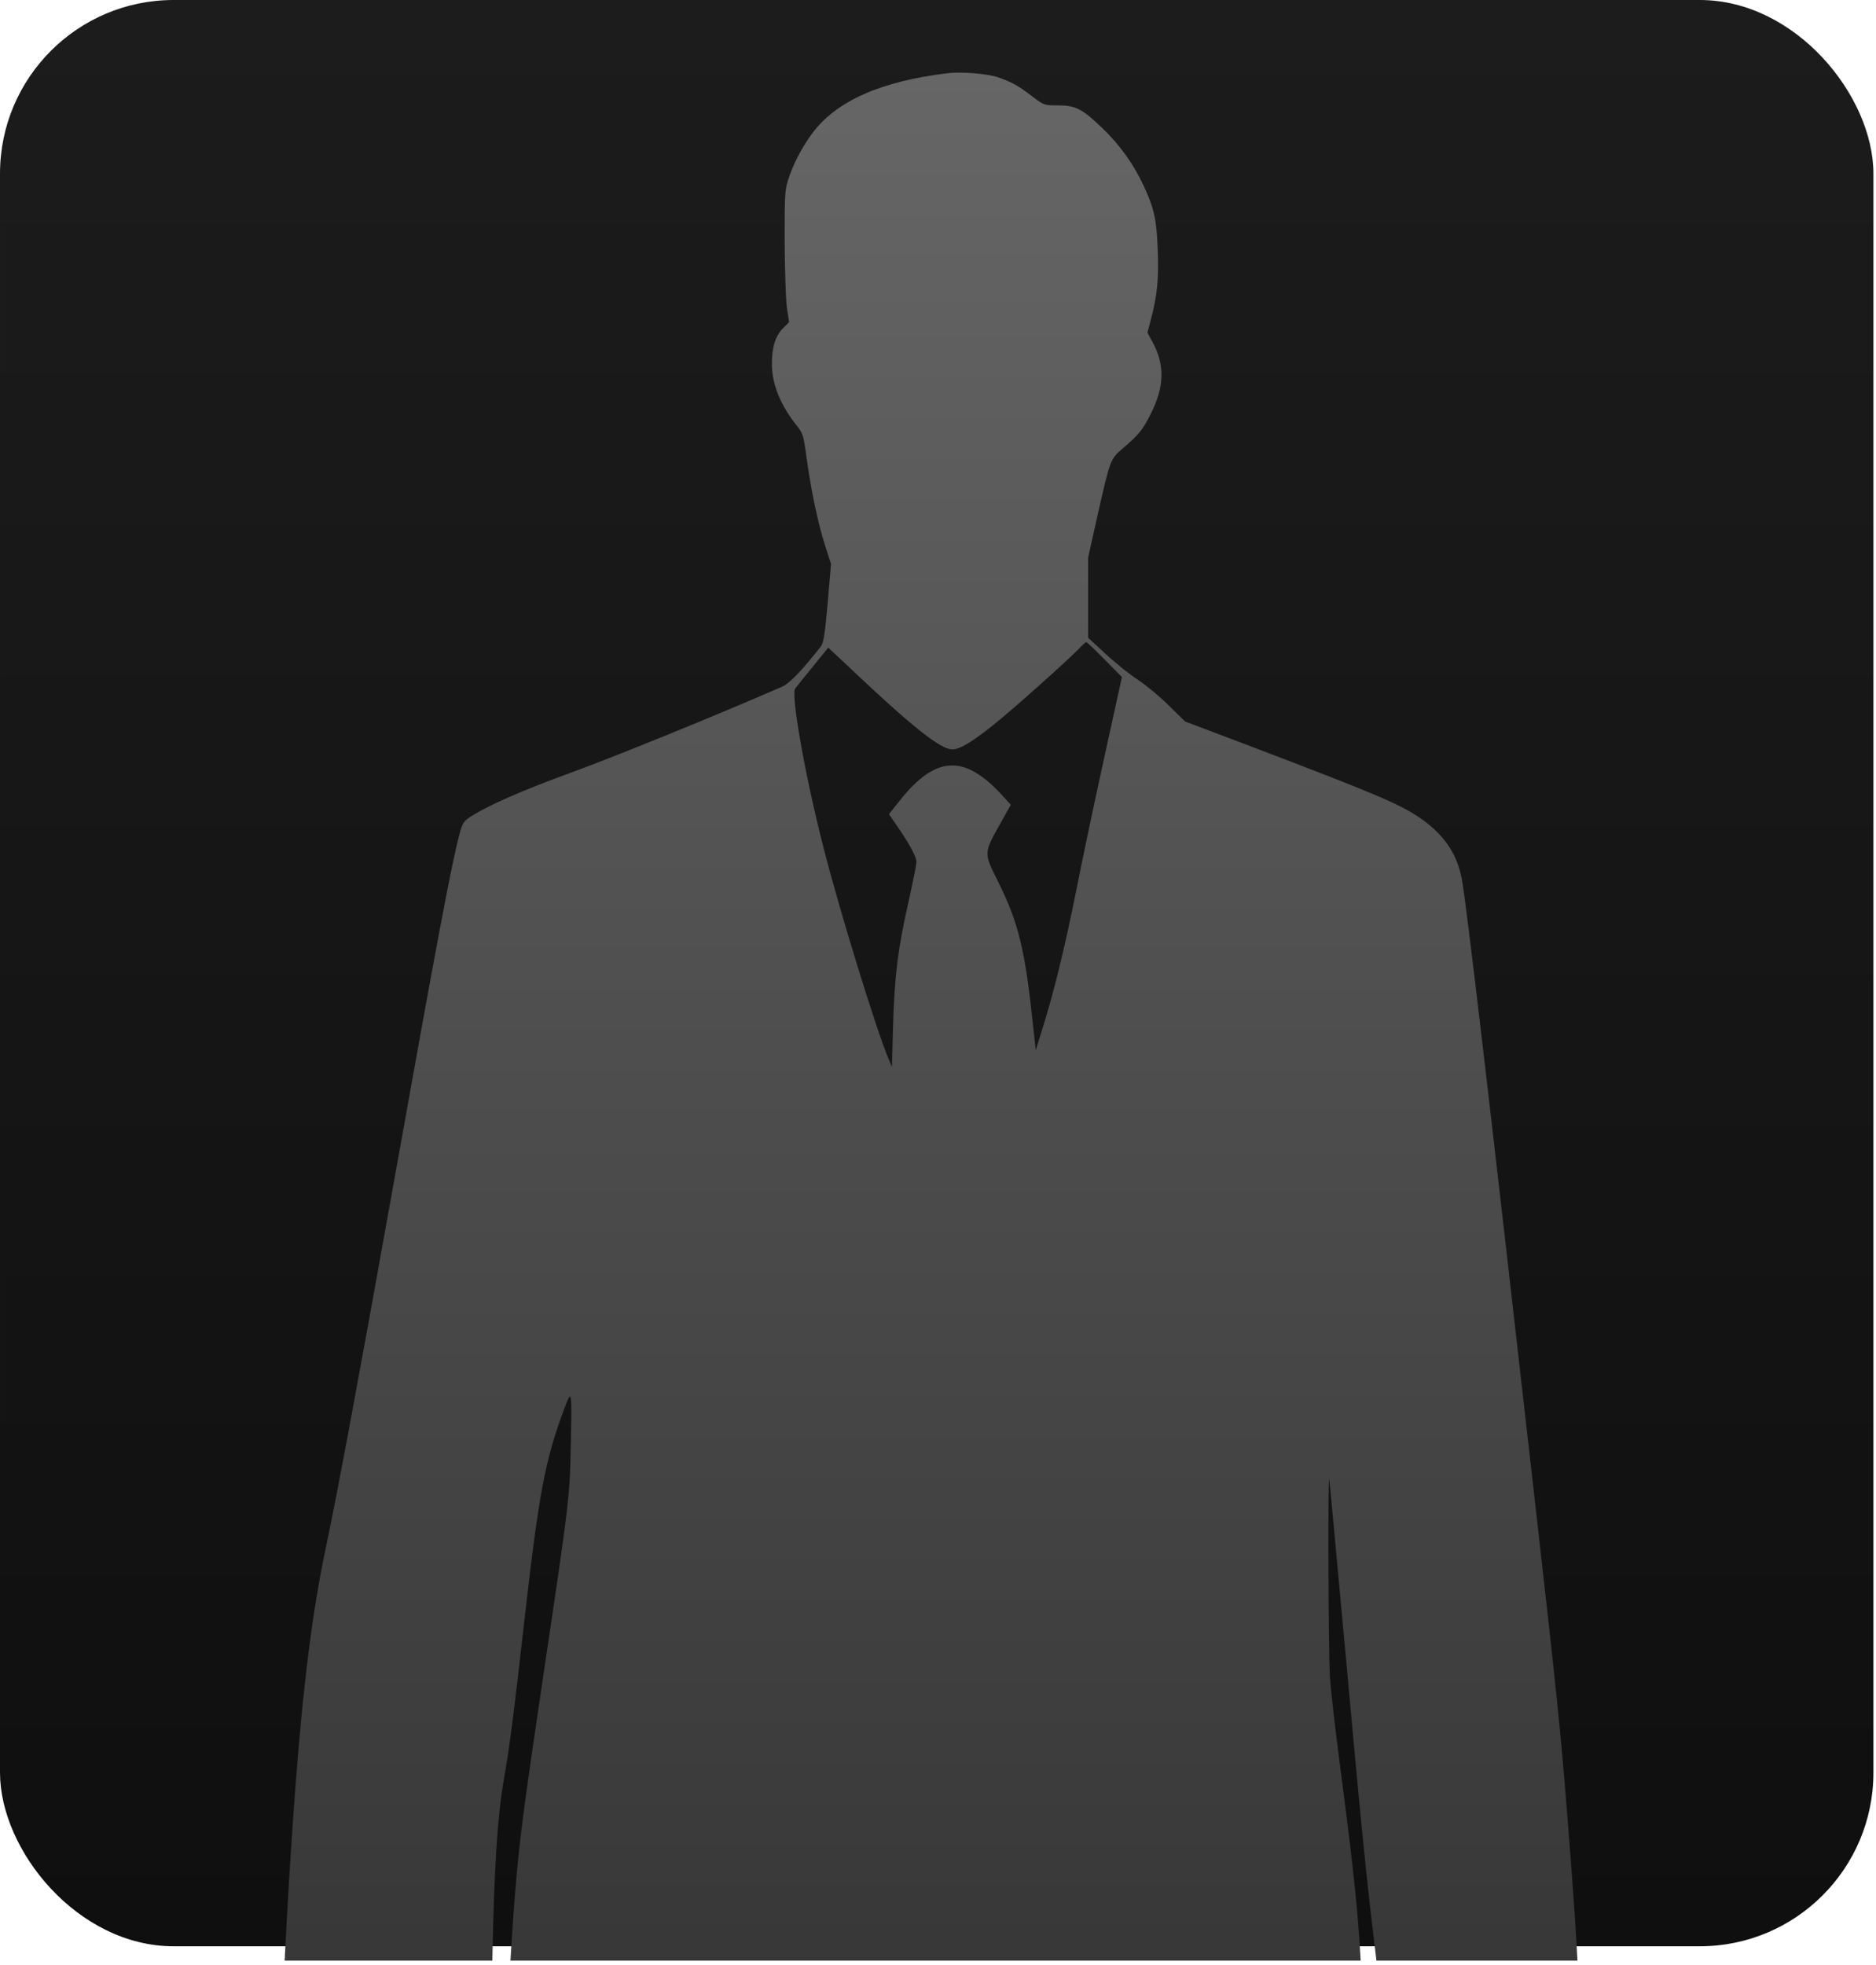 <svg xmlns="http://www.w3.org/2000/svg" width="338" height="354" viewBox="0 0 338 354" fill="none"><rect x="6.10352e-05" width="337.534" height="350.582" rx="31.28" fill="url(#paint0_linear_939_20)"></rect><path d="M170.777 13.182C173.238 12.882 177.96 13.282 179.789 13.915C182.35 14.815 183.382 15.382 185.91 17.315C188.105 18.982 188.138 18.982 190.599 18.982C193.792 18.983 194.955 19.583 198.547 23.017C201.773 26.117 204.235 29.55 206.031 33.417C207.96 37.551 208.392 39.551 208.591 45.085C208.791 50.285 208.492 53.286 207.361 57.52L206.729 59.919L207.694 61.687C209.889 65.787 209.789 69.654 207.361 74.487C205.931 77.387 205.166 78.321 202.306 80.755C200.045 82.688 200.011 82.788 197.716 92.955L196.053 100.423V114.891L199.313 117.891C201.076 119.524 203.669 121.591 205.033 122.458C206.396 123.358 208.891 125.392 210.521 127.025L213.514 129.959L225.321 134.426C247.571 142.893 251.928 144.727 255.586 147.16C260.01 150.127 262.505 153.661 263.37 158.328C264.168 162.397 268.458 199.067 276.539 270.338C280.397 304.374 281.196 311.908 282.327 326.343C283.237 337.701 283.834 345.893 284.217 353.172H247.995C247.9 352.374 247.815 351.648 247.738 351.011C246.108 337.61 245.309 329.476 242.283 296.34C240.819 280.306 239.556 266.873 239.49 266.504C239.224 265.037 239.323 298.14 239.622 302.174C239.789 304.541 240.521 311.141 241.286 316.842C243.548 334.186 244.635 343.314 245.153 353.172H91.967C92.347 346.812 92.745 341.294 93.15 337.01C93.815 329.843 94.713 323.175 98.106 300.34C102.529 270.738 102.662 269.571 102.829 260.67C103.061 250.236 103.028 250.136 101.698 253.67C98.172 263.104 97.108 268.838 94.448 292.173C92.552 308.908 91.82 314.642 90.788 320.509C89.645 327.097 89.053 335.739 88.704 353.172H51.28C51.541 348.158 51.803 343.365 52.042 339.344C53.872 309.508 55.7 293.039 58.694 278.838C60.922 268.304 64.315 249.969 70.833 213.666C78.549 170.496 81.477 154.894 82.874 149.927C83.272 148.394 83.605 147.893 84.603 147.227C87.663 145.193 94.082 142.36 103.094 139.093C110.843 136.259 128.604 129.058 140.843 123.725C142.24 123.125 144.269 121.025 147.894 116.458C148.36 115.891 148.626 114.224 149.124 108.657L149.723 101.59L148.626 98.156C147.363 94.256 146.132 88.355 145.3 82.321C144.801 78.555 144.635 78.021 143.67 76.821C140.677 73.088 139.147 69.421 139.081 65.82C139.014 62.72 139.68 60.519 141.077 59.119L142.174 58.02L141.775 55.419C141.575 53.986 141.409 48.685 141.375 43.651C141.342 35.551 141.409 34.25 141.974 32.483C142.806 29.75 144.469 26.55 146.298 24.083C150.589 18.216 158.737 14.615 170.777 13.182ZM195.72 115.657C195.619 115.659 194.922 116.259 194.224 117.024C192.096 119.191 182.55 127.725 179.091 130.492C175.233 133.592 172.938 134.992 171.575 134.992C169.479 134.992 164.29 130.893 153.215 120.392L149.225 116.657L146.464 120.058C144.934 121.924 143.504 123.692 143.271 124.025C142.474 125.129 145.001 139.495 148.327 152.494C151.253 164.028 157.872 185.496 160.1 190.764L160.699 192.164L160.899 184.997C161.165 175.83 161.73 171.129 163.625 162.729C164.457 158.995 165.122 155.661 165.122 155.294C165.122 154.394 164.024 152.294 161.929 149.228L160.166 146.66L162.096 144.227C168.615 136.026 173.77 135.793 180.688 143.394L182.118 144.96L180.089 148.594C177.262 153.628 177.262 153.695 179.69 158.528C183.548 166.262 184.679 170.929 186.175 185.163L186.608 189.164L187.672 185.764C189.834 178.93 191.796 170.929 193.924 160.328C195.088 154.361 197.45 143.293 199.113 135.726L202.139 121.958L199.013 118.791C197.317 117.058 195.82 115.657 195.72 115.657Z" fill="url(#paint1_linear_939_20)"></path><defs><linearGradient id="paint0_linear_939_20" x1="168.767" y1="0" x2="168.767" y2="756.997" gradientUnits="userSpaceOnUse"><stop stop-color="#1C1C1C"></stop><stop offset="1"></stop></linearGradient><linearGradient id="paint1_linear_939_20" x1="168.767" y1="13.079" x2="168.767" y2="761.283" gradientUnits="userSpaceOnUse"><stop stop-color="#666666"></stop><stop offset="1"></stop></linearGradient></defs></svg>